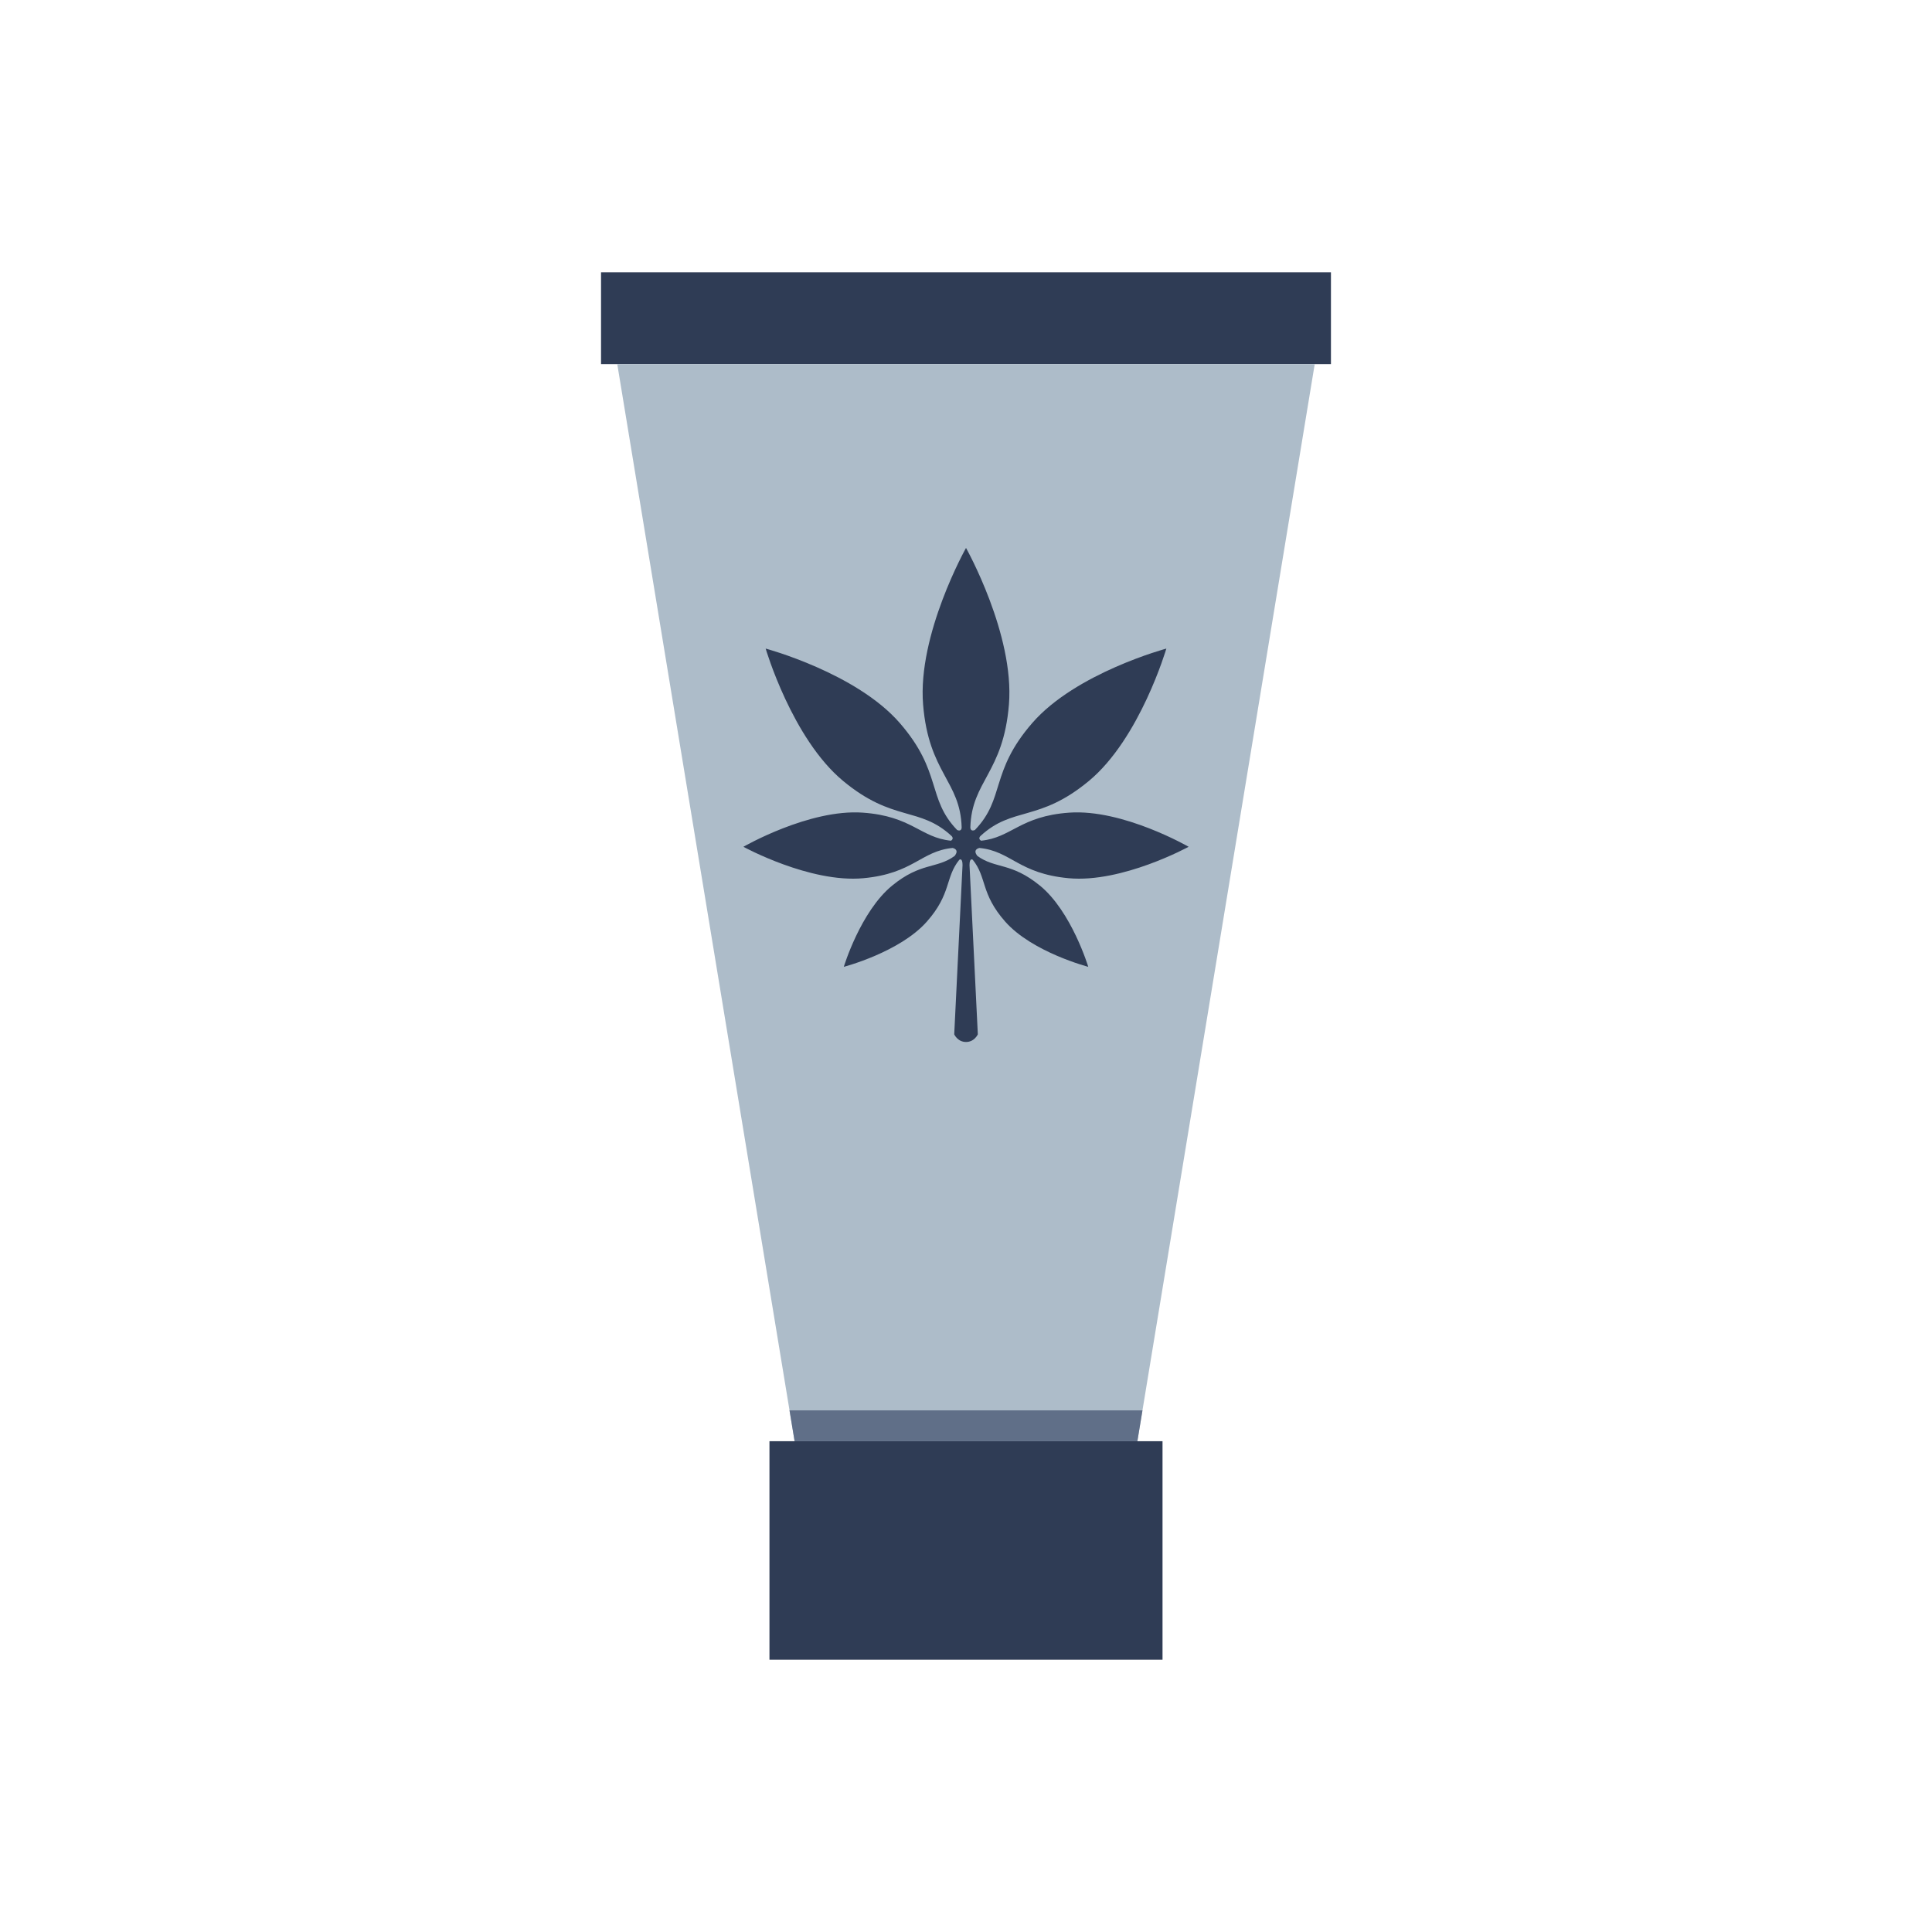 <svg width="150" height="150" viewBox="0 0 150 150" fill="none" xmlns="http://www.w3.org/2000/svg">
<path d="M103.334 21.141H46.664V28.271H103.334V21.141Z" fill="#2F3C55"/>
<path d="M75 28.271H47.924L61.693 111.895H75H88.306L102.074 28.271H75Z" fill="#ADBCC9"/>
<path d="M90.258 111.895H59.741V128.859H90.258V111.895Z" fill="#2F3C55"/>
<path d="M80.73 68.753C78.511 66.941 77.284 67.467 75.888 66.459C75.466 65.932 76.046 65.836 76.046 65.836C78.513 66.08 79.072 67.821 82.966 68.184C87.12 68.571 92.285 65.744 92.285 65.744C92.285 65.744 87.185 62.801 83.023 63.093C79.186 63.363 78.542 65.039 76.169 65.272C75.926 65.125 76.088 64.943 76.114 64.915C78.632 62.58 80.651 63.859 84.543 60.631C88.511 57.339 90.555 50.355 90.555 50.355C90.555 50.355 83.528 52.24 80.146 56.132C76.838 59.94 78.057 61.989 75.688 64.444C75.369 64.575 75.34 64.32 75.338 64.236C75.442 60.62 77.898 60.028 78.333 54.701C78.777 49.261 75.002 42.544 75.001 42.541C75.001 42.544 71.225 49.26 71.669 54.701C72.103 60.028 74.559 60.62 74.663 64.236C74.663 64.32 74.633 64.576 74.314 64.444C71.945 61.988 73.163 59.94 69.856 56.132C66.474 52.24 59.446 50.355 59.446 50.355C59.446 50.355 61.49 57.339 65.458 60.631C69.349 63.859 71.37 62.58 73.888 64.915C73.914 64.943 74.074 65.125 73.833 65.272C71.46 65.039 70.817 63.363 66.978 63.093C62.817 62.801 57.717 65.744 57.717 65.744C57.717 65.744 62.882 68.571 67.035 68.184C70.929 67.821 71.489 66.08 73.956 65.836C73.956 65.836 74.535 65.931 74.114 66.459C72.717 67.467 71.49 66.941 69.272 68.753C66.808 70.765 65.513 75.064 65.513 75.064C65.513 75.064 69.858 73.935 71.963 71.551C73.879 69.38 73.37 68.129 74.478 66.755C74.49 66.745 74.731 66.565 74.731 67.167L74.086 80.305C74.086 80.305 74.346 80.899 75.002 80.899C75.658 80.899 75.918 80.305 75.918 80.305L75.273 67.167C75.273 66.565 75.514 66.745 75.526 66.755C76.634 68.129 76.125 69.38 78.041 71.551C80.146 73.935 84.492 75.064 84.492 75.064C84.492 75.064 83.197 70.765 80.733 68.753H80.73Z" fill="#2F3C55"/>
<path d="M61.693 111.895L61.298 109.501H88.701L88.306 111.895H61.693Z" fill="#606F88"/>
</svg>
